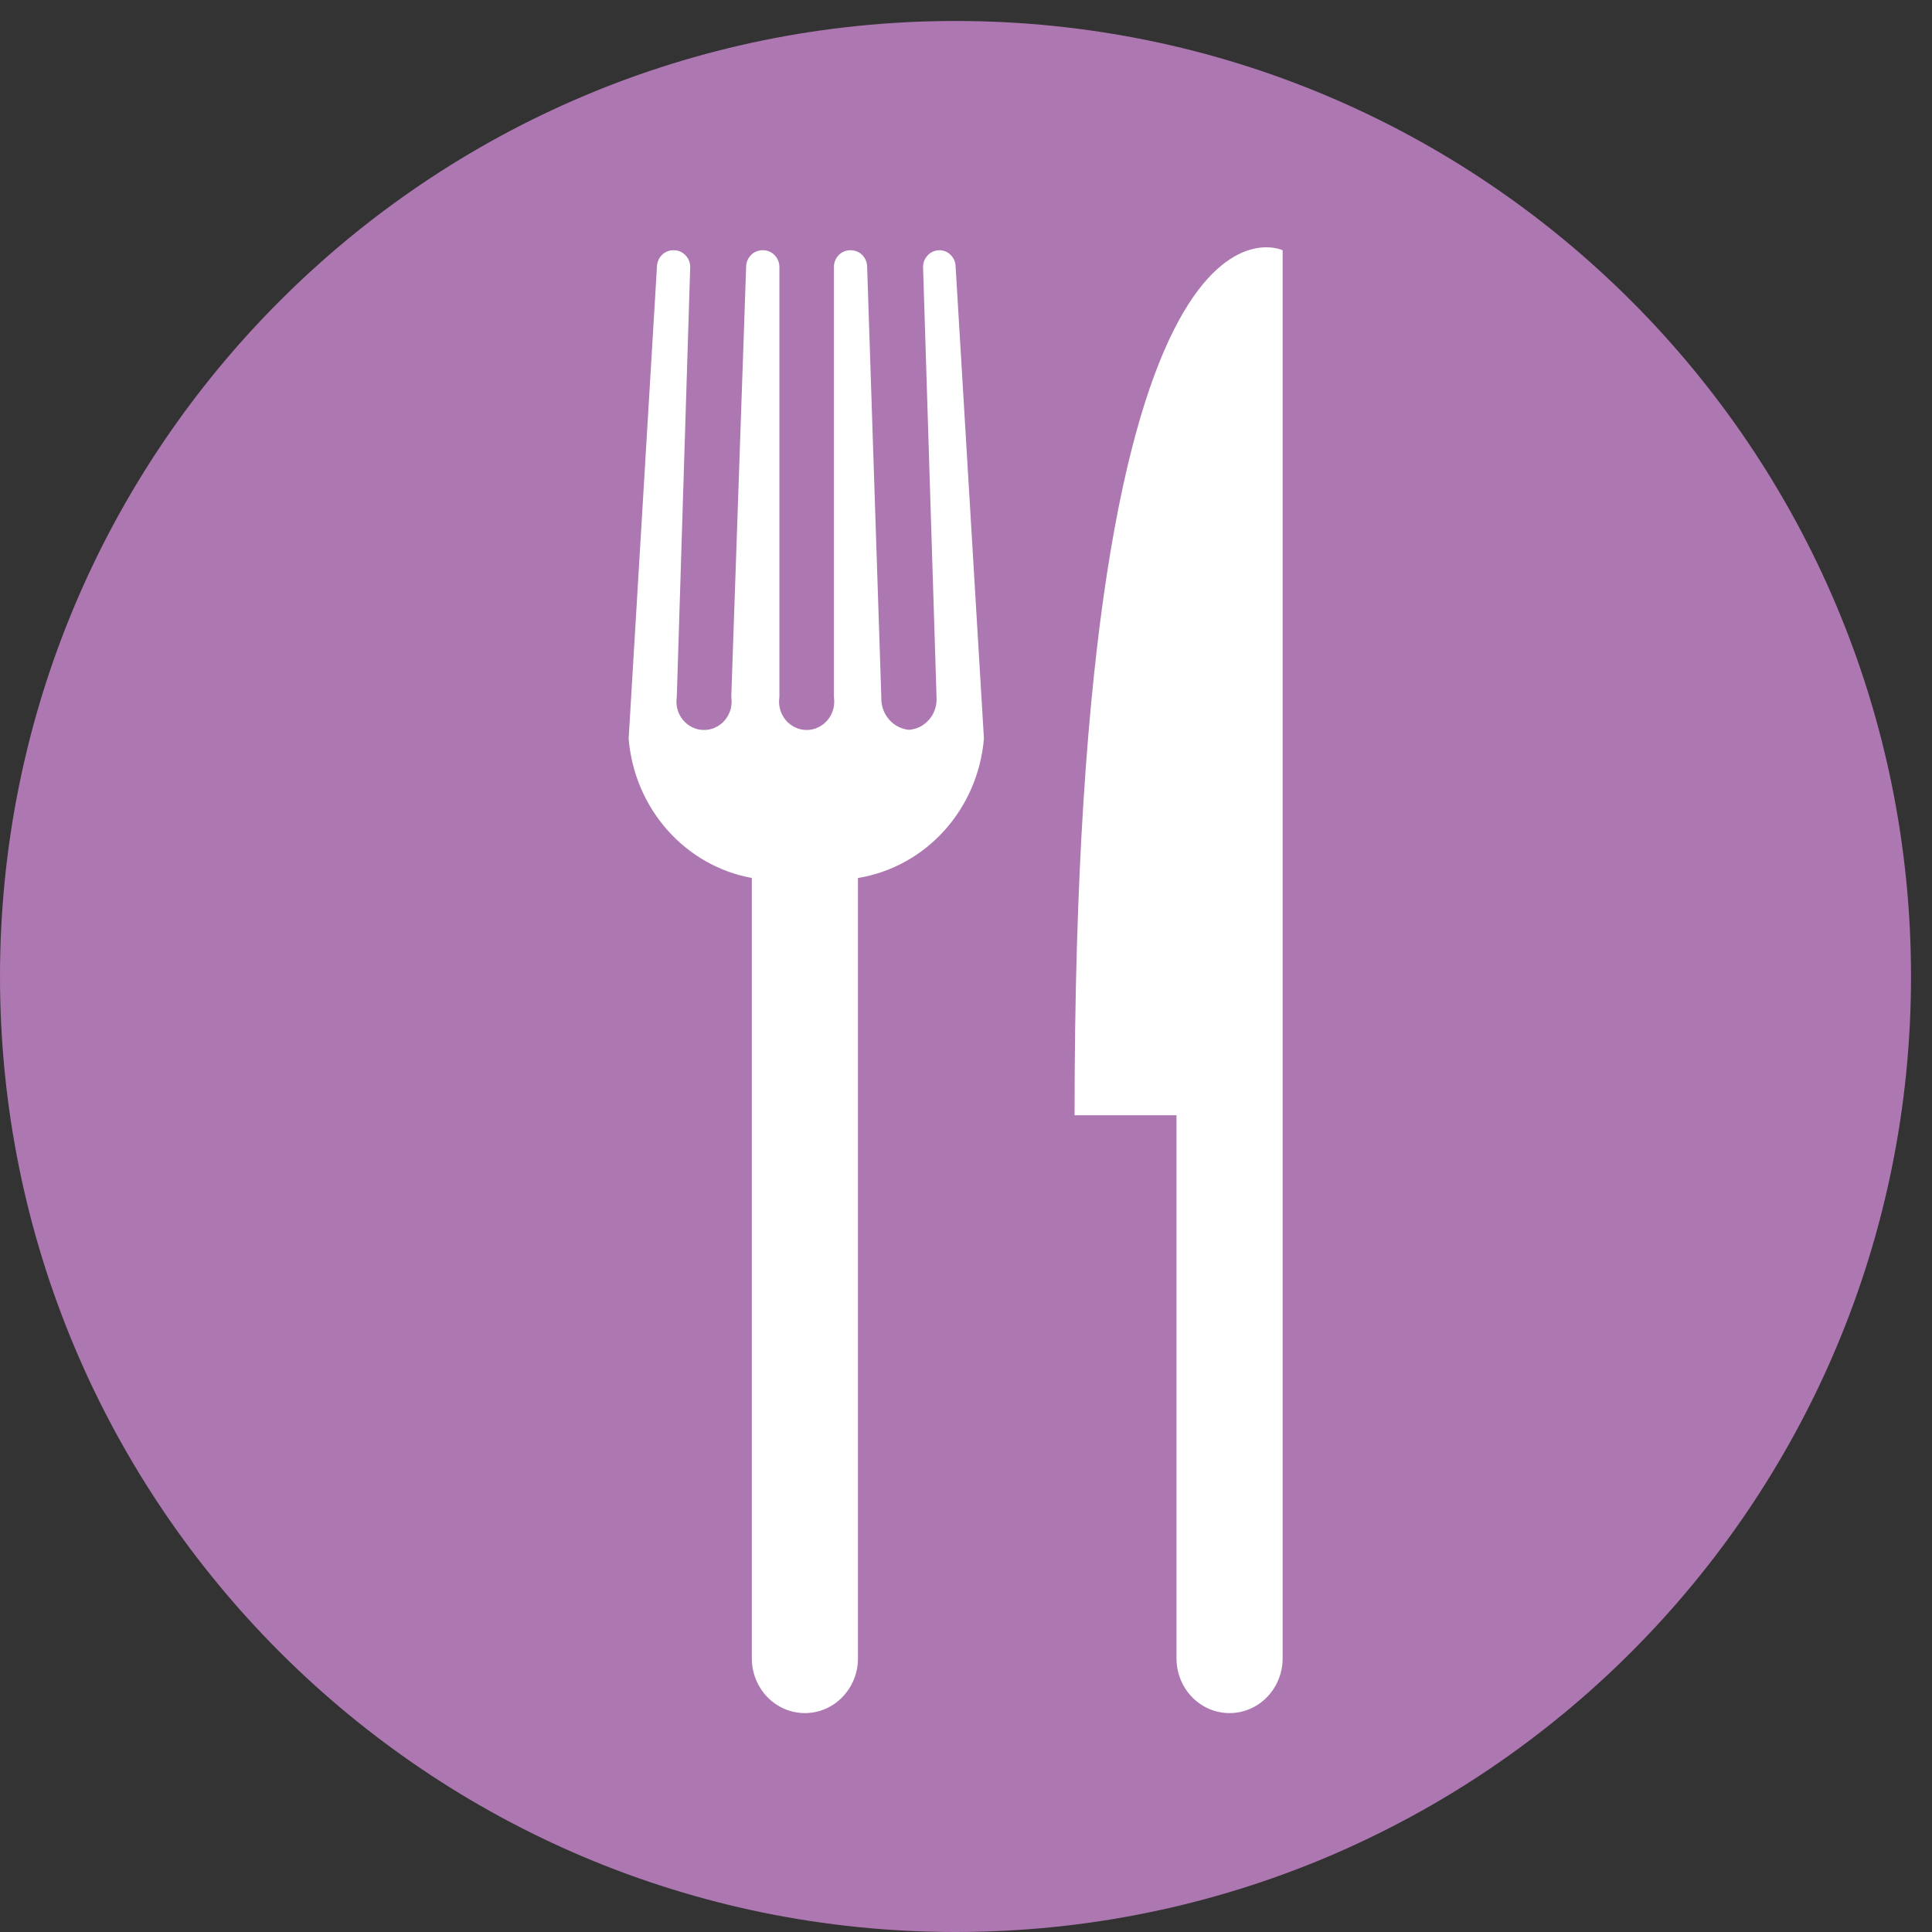 <svg width="36" height="36" viewBox="0 0 36 36" fill="none" xmlns="http://www.w3.org/2000/svg">
<rect x="0" y="0" width="36" height="36" fill="#333333" stroke="none"/>
<path d="M17.805 36C27.638 36 35.609 28.029 35.609 18.195C35.609 8.362 27.638 0.391 17.805 0.391C7.971 0.391 0 8.362 0 18.195C0 28.029 7.971 36 17.805 36Z" fill="#AD77B1"/>
<path d="M17.517 4.663C17.476 4.661 17.435 4.668 17.397 4.683C17.358 4.698 17.323 4.72 17.294 4.75C17.264 4.779 17.241 4.814 17.224 4.853C17.208 4.892 17.2 4.934 17.2 4.976L17.451 12.987C17.456 13.062 17.447 13.138 17.424 13.209C17.401 13.281 17.365 13.347 17.317 13.403C17.269 13.46 17.211 13.507 17.146 13.541C17.08 13.574 17.009 13.594 16.936 13.599C16.791 13.585 16.656 13.514 16.56 13.4C16.464 13.286 16.415 13.138 16.422 12.987L16.158 4.976C16.158 4.893 16.126 4.813 16.07 4.755C16.013 4.696 15.935 4.663 15.855 4.663C15.814 4.661 15.773 4.668 15.735 4.683C15.697 4.698 15.662 4.72 15.632 4.75C15.602 4.779 15.579 4.814 15.563 4.853C15.547 4.892 15.538 4.934 15.539 4.976V12.987C15.55 13.063 15.546 13.141 15.526 13.215C15.506 13.289 15.471 13.357 15.422 13.416C15.374 13.474 15.314 13.521 15.246 13.553C15.179 13.586 15.105 13.602 15.031 13.602C14.956 13.602 14.883 13.586 14.815 13.553C14.747 13.521 14.687 13.474 14.639 13.416C14.591 13.357 14.555 13.289 14.535 13.215C14.515 13.141 14.511 13.063 14.523 12.987V4.976C14.523 4.893 14.491 4.813 14.434 4.755C14.377 4.696 14.3 4.663 14.22 4.663C14.179 4.661 14.138 4.668 14.1 4.683C14.061 4.698 14.026 4.72 13.997 4.75C13.967 4.779 13.944 4.814 13.927 4.853C13.911 4.892 13.903 4.934 13.903 4.976L13.626 12.987C13.638 13.063 13.634 13.141 13.614 13.215C13.594 13.289 13.558 13.357 13.51 13.416C13.462 13.474 13.402 13.521 13.334 13.553C13.267 13.586 13.193 13.602 13.118 13.602C13.044 13.602 12.97 13.586 12.903 13.553C12.835 13.521 12.775 13.474 12.727 13.416C12.678 13.357 12.643 13.289 12.623 13.215C12.603 13.141 12.599 13.063 12.611 12.987L12.861 4.976C12.861 4.893 12.829 4.813 12.772 4.755C12.716 4.696 12.638 4.663 12.558 4.663C12.517 4.661 12.476 4.668 12.438 4.683C12.399 4.698 12.364 4.72 12.335 4.75C12.305 4.779 12.282 4.814 12.266 4.853C12.25 4.892 12.241 4.934 12.241 4.976L11.714 13.762C11.765 14.396 12.018 14.994 12.433 15.464C12.848 15.934 13.402 16.249 14.009 16.36V30.901C14.009 31.172 14.113 31.431 14.298 31.622C14.484 31.814 14.735 31.921 14.998 31.921C15.26 31.921 15.512 31.814 15.697 31.622C15.883 31.431 15.987 31.172 15.987 30.901V16.36C16.603 16.26 17.169 15.949 17.594 15.479C18.02 15.008 18.28 14.404 18.334 13.762L17.807 4.976C17.807 4.895 17.777 4.817 17.723 4.759C17.669 4.701 17.595 4.666 17.517 4.663Z" fill="white"/>
<path d="M20.023 20.781H21.922V30.901C21.922 31.171 22.026 31.431 22.211 31.622C22.397 31.814 22.648 31.921 22.911 31.921C23.173 31.921 23.425 31.814 23.61 31.622C23.796 31.431 23.9 31.171 23.9 30.901V4.663C23.9 4.663 20.023 2.799 20.023 20.781Z" fill="white"/>
</svg>
